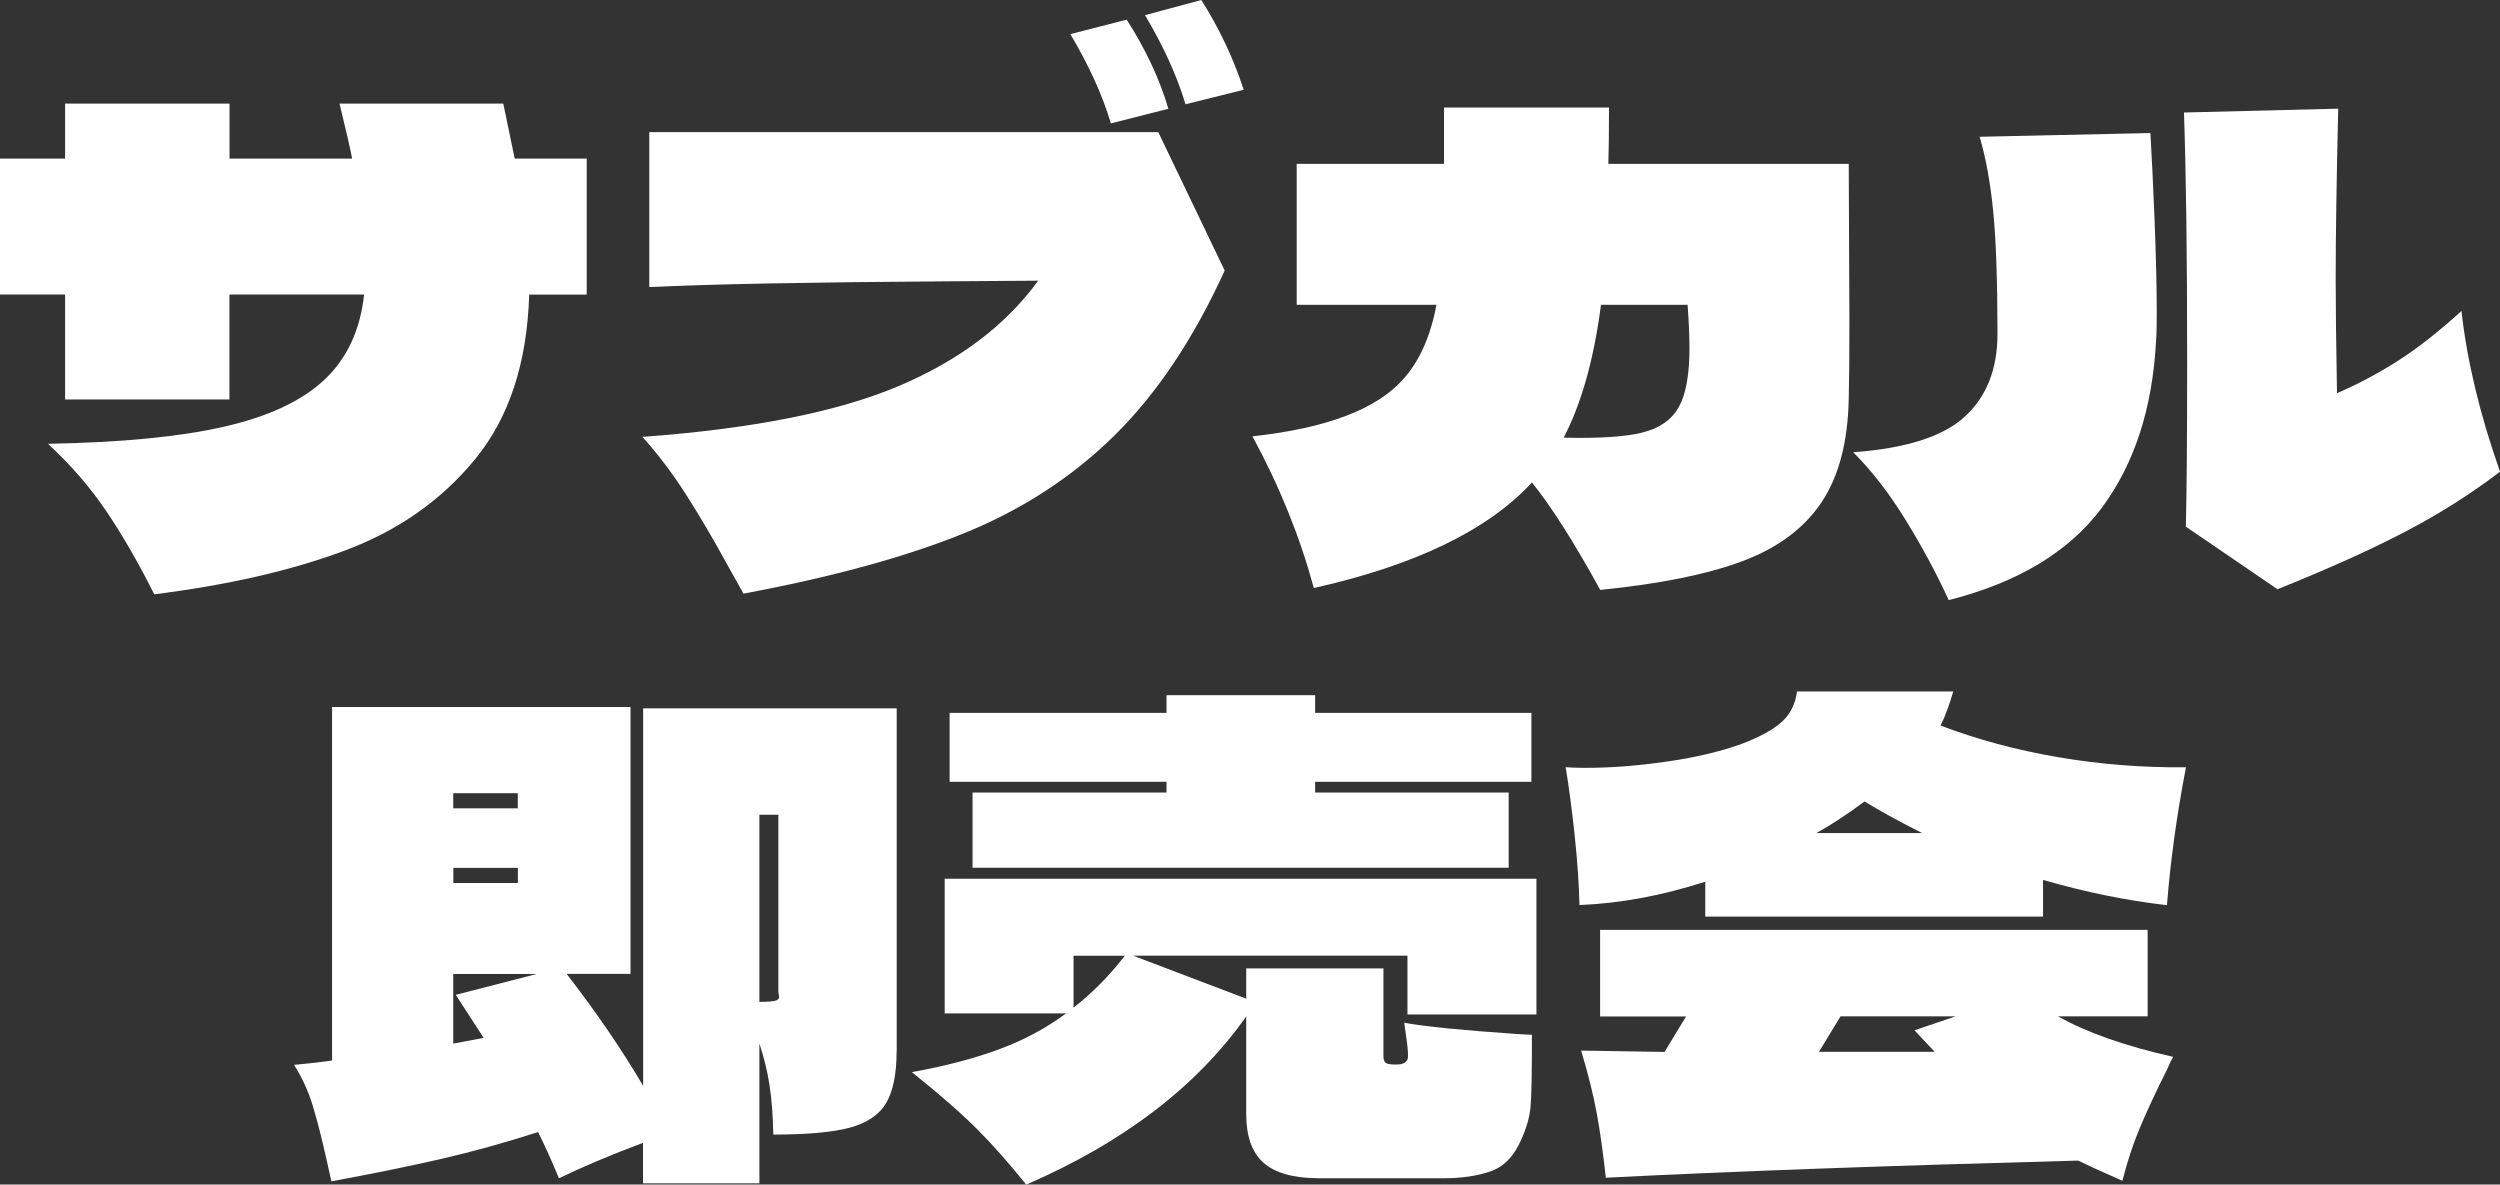 <?xml version="1.0" encoding="UTF-8"?><svg id="_レイヤー_2" xmlns="http://www.w3.org/2000/svg" viewBox="0 0 227.75 107.91"><rect x="0" y="0" width="227.75" height="107.91" fill="#333333" stroke="none"/><g id="_ヘッダー_固定"><path d="M53.45,14.46v12.38h-5.24c-.19,6.18-1.81,11.16-4.87,14.92s-7.02,6.56-11.89,8.38c-4.88,1.83-10.68,3.16-17.4,4-1.38-2.76-2.81-5.25-4.29-7.46-1.48-2.21-3.27-4.29-5.39-6.25,6.64-.12,11.99-.63,16.04-1.56,4.05-.92,7.1-2.35,9.16-4.29,2.05-1.94,3.25-4.52,3.6-7.75h-12.27v9.56H5.93v-9.56H0v-12.38h5.93v-5.01h14.98v5.01h11.17c-.19-1-.58-2.67-1.15-5.01h14.92l1.04,5.01h6.57Z" style="fill:#fff;"/><path d="M59.15,12.04h46.37l6.05,12.61c-2.84,6.22-6.19,11.23-10.05,15.03-3.86,3.8-8.45,6.78-13.77,8.93-5.32,2.15-11.99,3.97-20.02,5.47l-1.32-2.36c-1.38-2.53-2.69-4.76-3.92-6.68-1.23-1.92-2.55-3.67-3.97-5.24,9.98-.73,17.75-2.27,23.3-4.61s9.8-5.55,12.76-9.62l-8.47.06c-12.25.08-21.24.25-26.96.52v-14.11ZM101.2,11.23c-.77-2.57-2-5.28-3.69-8.12l5.13-1.32c1.73,2.69,3,5.4,3.8,8.12l-5.24,1.33ZM108,9.5c-.77-2.57-2-5.28-3.69-8.12l5.13-1.38c1.65,2.61,2.94,5.34,3.86,8.18l-5.3,1.32Z" style="fill:#fff;"/><path d="M168.42,14.92l.06,14.28c0,3.19-.02,5.57-.06,7.14-.08,3.92-.9,7.06-2.48,9.42-1.58,2.36-3.97,4.15-7.2,5.36-3.23,1.21-7.55,2.08-12.96,2.62-2.38-4.34-4.46-7.6-6.22-9.79-3.99,4.34-10.62,7.55-19.87,9.62-1.27-4.68-3.13-9.29-5.59-13.82,6.72-.73,11.29-2.46,13.71-5.18,1.5-1.65,2.51-3.92,3.05-6.8h-12.73v-12.84h13.42v-5.13h15.03c0,2.3-.02,4.01-.06,5.13h21.89ZM149.62,39.4c1.56-.38,2.66-1.15,3.31-2.3.65-1.15.98-2.94.98-5.36,0-1.15-.06-2.48-.17-3.97h-7.89c-.65,4.99-1.79,9.02-3.4,12.1,3.23.08,5.62-.08,7.17-.46Z" style="fill:#fff;"/><path d="M195.9,12.1c.12,1.92.24,4.55.38,7.89.13,3.34.2,6.16.2,8.47,0,1.23-.02,2.07-.06,2.53-.31,6.14-1.95,11.22-4.92,15.24-2.98,4.01-7.63,6.83-13.97,8.44-1.15-2.5-2.47-4.94-3.95-7.34-1.48-2.4-3.06-4.44-4.75-6.13,4.8-.35,8.19-1.43,10.17-3.25,1.98-1.82,2.97-4.33,2.97-7.52,0-4.8-.13-8.5-.38-11.09-.25-2.59-.66-4.89-1.24-6.88l15.55-.34ZM227.75,42.97c-2.61,2-5.47,3.81-8.58,5.44-3.11,1.63-7.01,3.39-11.69,5.27l-8.35-5.7c.08-3.07.12-8.12.12-15.15,0-9.64-.1-17.16-.29-22.58l14.05-.35c-.15,6.45-.23,11.64-.23,15.55,0,2.38.04,5.84.12,10.37,1.8-.77,3.62-1.73,5.44-2.88,1.82-1.15,3.79-2.69,5.9-4.61.5,4.53,1.67,9.41,3.51,14.63Z" style="fill:#fff;"/><path d="M81.68,95.76c0,2.07-.32,3.65-.95,4.72-.63,1.08-1.74,1.82-3.31,2.25-1.58.42-3.9.63-6.97.63-.04-1.77-.15-3.27-.35-4.52-.19-1.25-.5-2.51-.92-3.77v12.73h-10.6v-3.69c-2.96,1.11-5.51,2.19-7.66,3.23-.62-1.5-1.25-2.9-1.9-4.21-3.11,1-6.06,1.81-8.84,2.45s-6.12,1.32-9.99,2.04l-.4-1.79c-.46-2.07-.89-3.77-1.3-5.1-.4-1.33-.97-2.56-1.7-3.72,1.61-.15,2.76-.29,3.46-.4v-32.2h27.19v24.31h-5.82c2.73,3.53,5.05,6.93,6.97,10.2v-34.39h23.1v31.22ZM47.17,73.64v-1.38h-5.88v1.38h5.88ZM41.3,79.06v1.38h5.88v-1.38h-5.88ZM41.3,95.07l2.76-.52-2.54-3.92,7.37-1.9h-7.6v6.34ZM69.18,91.27c.84,0,1.36-.05,1.56-.14.19-.09.27-.23.23-.4s-.06-.3-.06-.38v-16.13h-1.73v17.05Z" style="fill:#fff;"/><path d="M139.97,92.42h-11.75v-5.36h-25l10.31,3.92v-2.76h12.5v8.01c0,.31.08.51.23.61s.46.14.92.14c.73,0,1.09-.25,1.09-.75s-.06-1.09-.17-1.79l-.17-1.27c1.84.35,5.32.69,10.42,1.04l1.21.06c0,3.34-.04,5.5-.12,6.48-.08.98-.37,2.01-.86,3.08-.65,1.5-1.58,2.46-2.79,2.88-1.21.42-2.64.63-4.29.63h-11.29c-2.34,0-4.04-.47-5.1-1.41-1.06-.94-1.58-2.43-1.58-4.46v-8.87c-4.49,6.37-11.17,11.48-20.04,15.32-1.54-1.92-3.03-3.61-4.49-5.07-1.46-1.46-3.44-3.19-5.93-5.18,3-.54,5.64-1.23,7.92-2.07s4.33-1.94,6.13-3.28h-11.06v-12.27h53.91v12.38ZM88.59,72.2h17.68v-.98h-19.76v-6.28h19.76v-1.61h13.54v1.61h19.7v6.28h-19.7v.98h17.63v6.85h-48.84v-6.85ZM97.8,91.79c1.73-1.34,3.28-2.92,4.67-4.72h-4.67v4.72Z" style="fill:#fff;"/><path d="M155.35,83.49v-3.17c-3.92,1.27-7.74,1.98-11.46,2.13-.04-1.8-.18-3.9-.43-6.28-.25-2.38-.53-4.47-.83-6.28.38.04,1,.06,1.84.06,2.23,0,4.64-.18,7.23-.55,2.59-.36,4.87-.89,6.83-1.58,1.73-.65,2.99-1.33,3.77-2.04.79-.71,1.26-1.64,1.41-2.79h14.23c-.31,1.11-.69,2.15-1.15,3.11,3.34,1.27,6.91,2.23,10.71,2.88,3.8.65,7.68.96,11.64.92-.85,4.42-1.42,8.6-1.73,12.56-3.69-.42-7.45-1.19-11.29-2.3v3.34h-30.76ZM195.67,92.59h-8.18c2.57,1.46,6.07,2.69,10.48,3.69-.15.27-.35.67-.58,1.21-1.04,2.07-1.86,3.85-2.48,5.33-.62,1.48-1.13,3.06-1.56,4.75-1.92-.84-3.26-1.46-4.03-1.84-17.24.46-31.58.98-43.03,1.56-.23-2.15-.5-4.08-.81-5.79-.31-1.71-.79-3.64-1.44-5.79l7.6.12,1.96-3.23h-7.83v-7.89h49.88v7.89ZM175.1,75.89c-2.27-1.15-4.01-2.11-5.24-2.88-1.54,1.15-3,2.11-4.38,2.88h9.62ZM174.41,93.86l3.74-1.27h-10.48l-1.96,3.23h10.54l-1.84-1.96Z" style="fill:#fff;"/></g></svg>